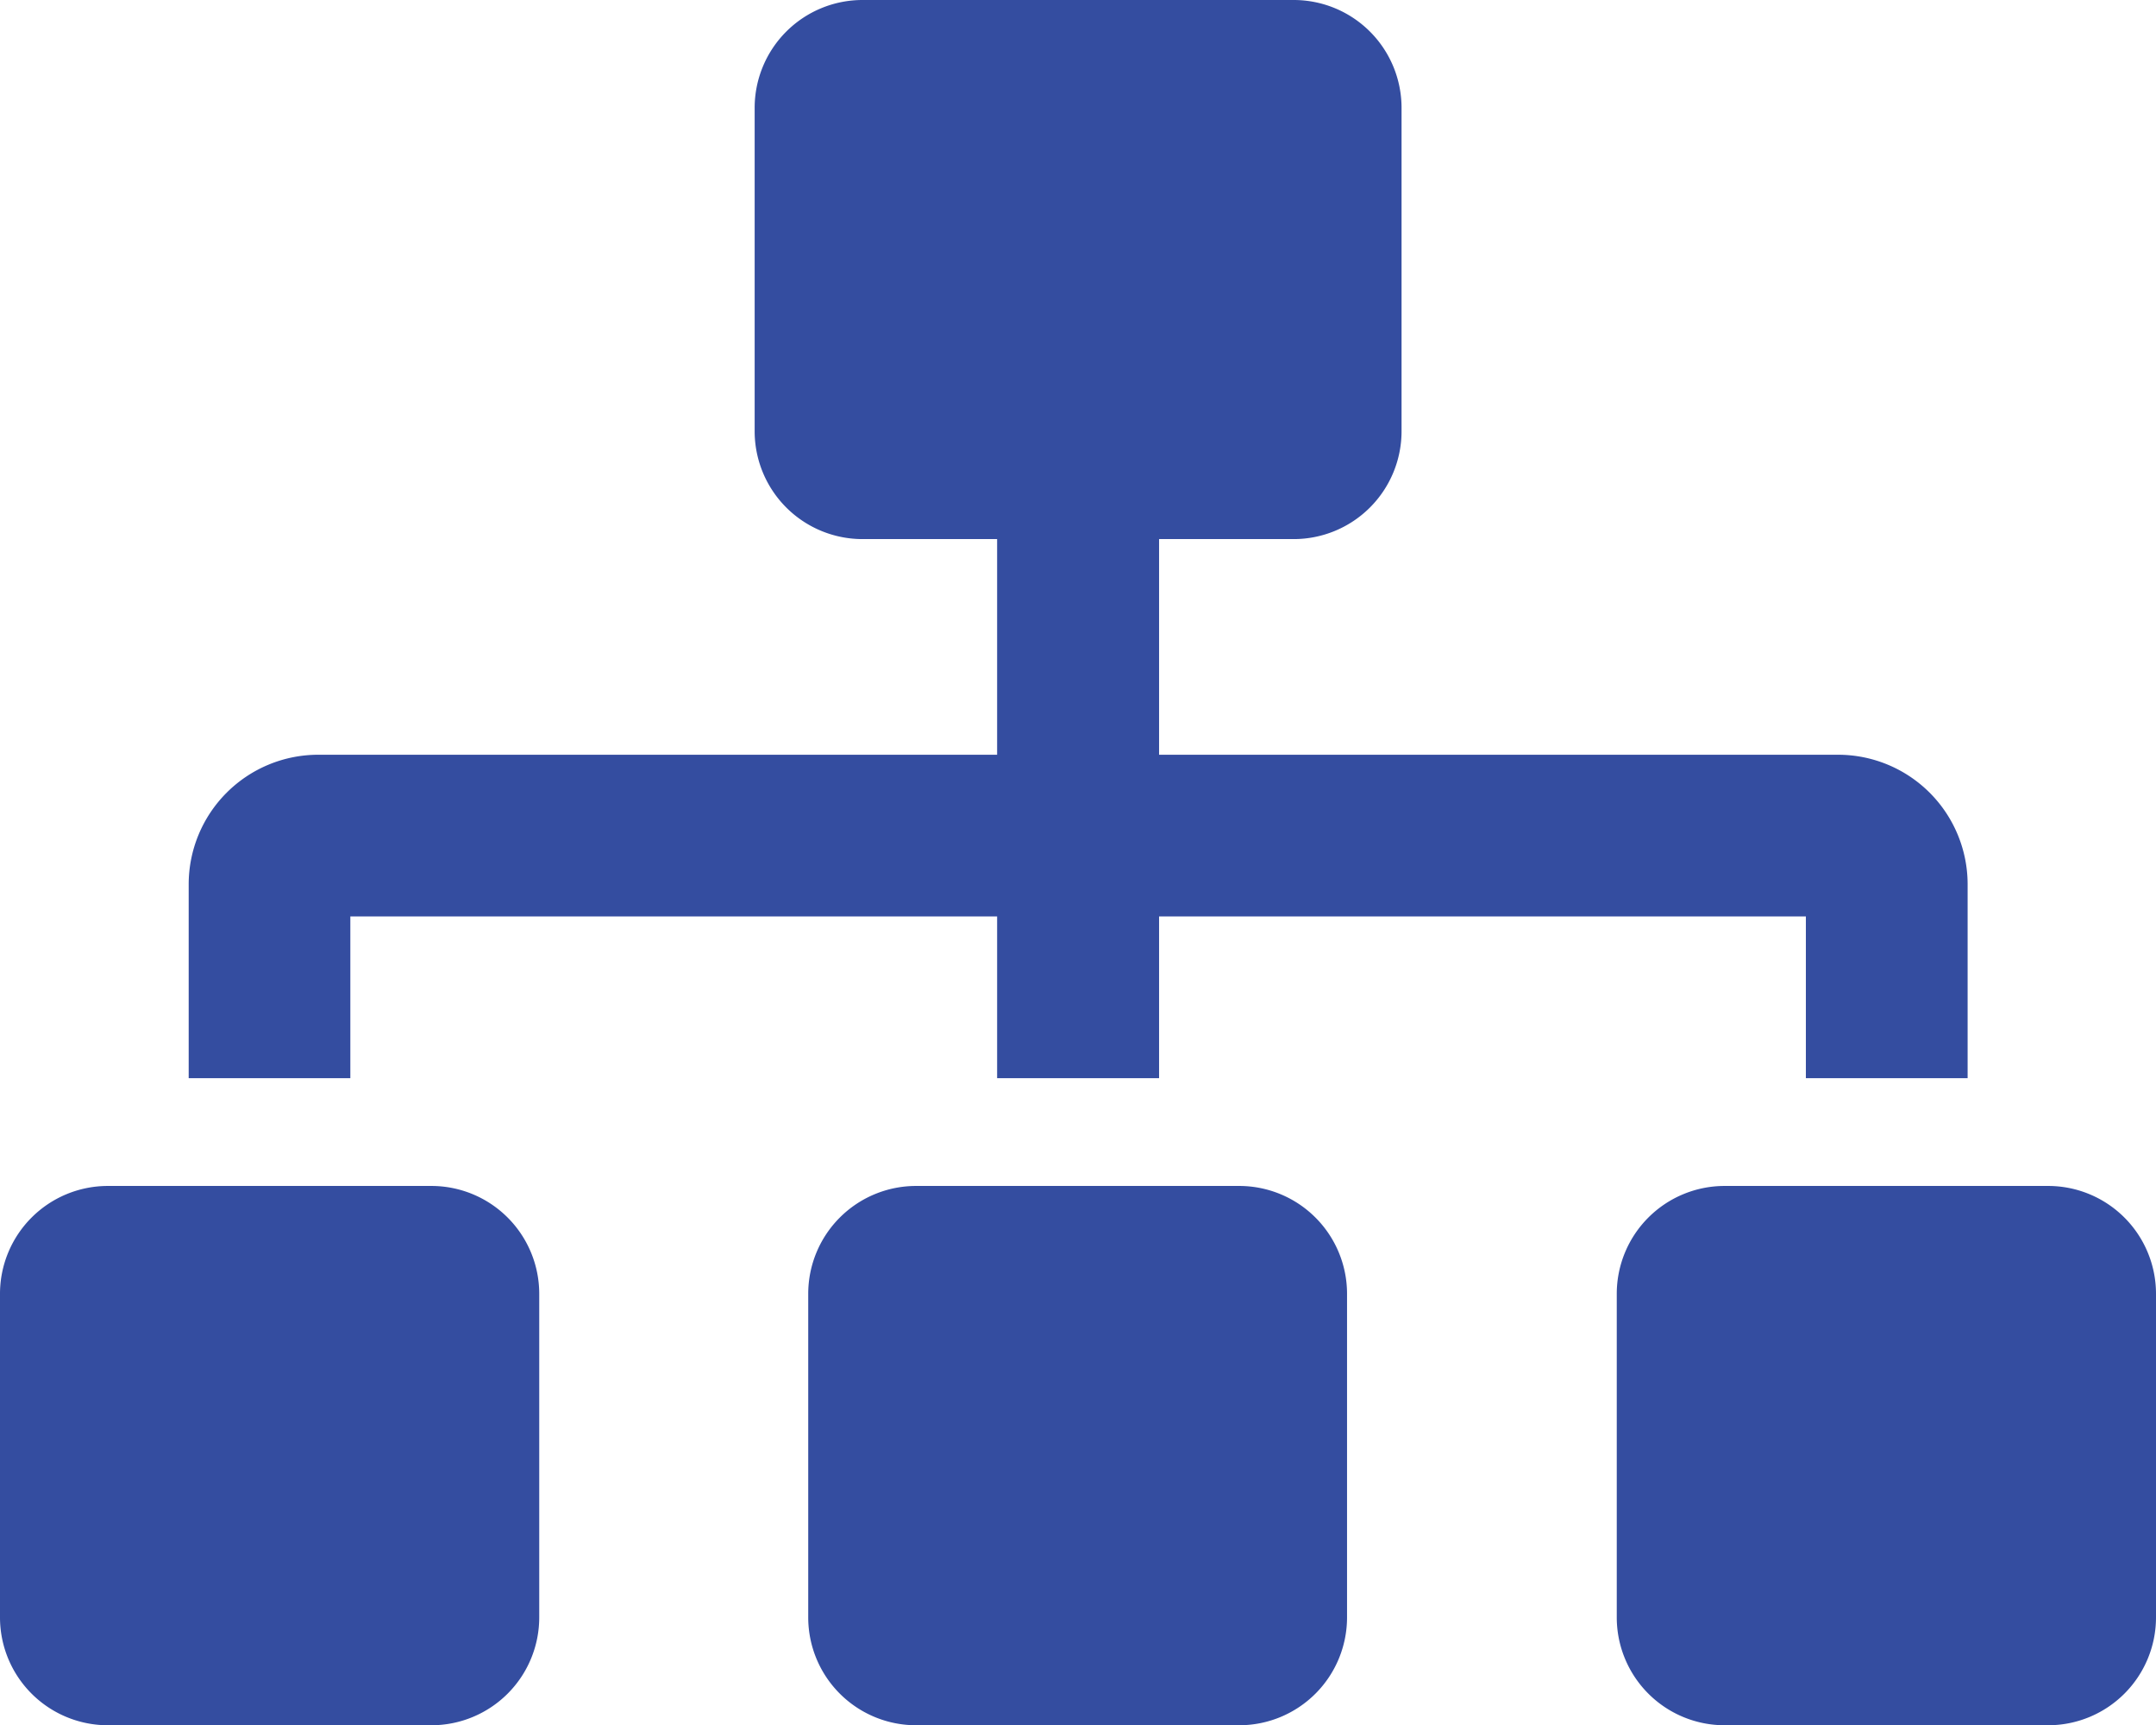<svg xmlns="http://www.w3.org/2000/svg" width="20.647" height="16.518" viewBox="0 0 20.647 16.518">
  <path id="ico_sitemap" d="M4.129,11.356h-3.1A1.033,1.033,0,0,0,0,12.388v3.1a1.033,1.033,0,0,0,1.032,1.032h3.1a1.033,1.033,0,0,0,1.032-1.032v-3.1A1.033,1.033,0,0,0,4.129,11.356ZM3.355,8.775H9.549v1.549H11.1V8.775h6.194v1.549h1.549V8.466A1.241,1.241,0,0,0,17.6,7.227H11.1V5.162h1.29a1.033,1.033,0,0,0,1.032-1.032v-3.1A1.033,1.033,0,0,0,12.388,0H8.259A1.033,1.033,0,0,0,7.227,1.032v3.1A1.033,1.033,0,0,0,8.259,5.162h1.29V7.227h-6.5A1.241,1.241,0,0,0,1.807,8.466v1.858H3.355Zm8.517,2.581h-3.1a1.033,1.033,0,0,0-1.032,1.032v3.1a1.033,1.033,0,0,0,1.032,1.032h3.1A1.033,1.033,0,0,0,12.9,15.486v-3.1A1.033,1.033,0,0,0,11.872,11.356Zm7.743,0h-3.1a1.033,1.033,0,0,0-1.032,1.032v3.1a1.033,1.033,0,0,0,1.032,1.032h3.1a1.033,1.033,0,0,0,1.032-1.032v-3.1A1.033,1.033,0,0,0,19.615,11.356Z" fill="#344da0"/>
</svg>
